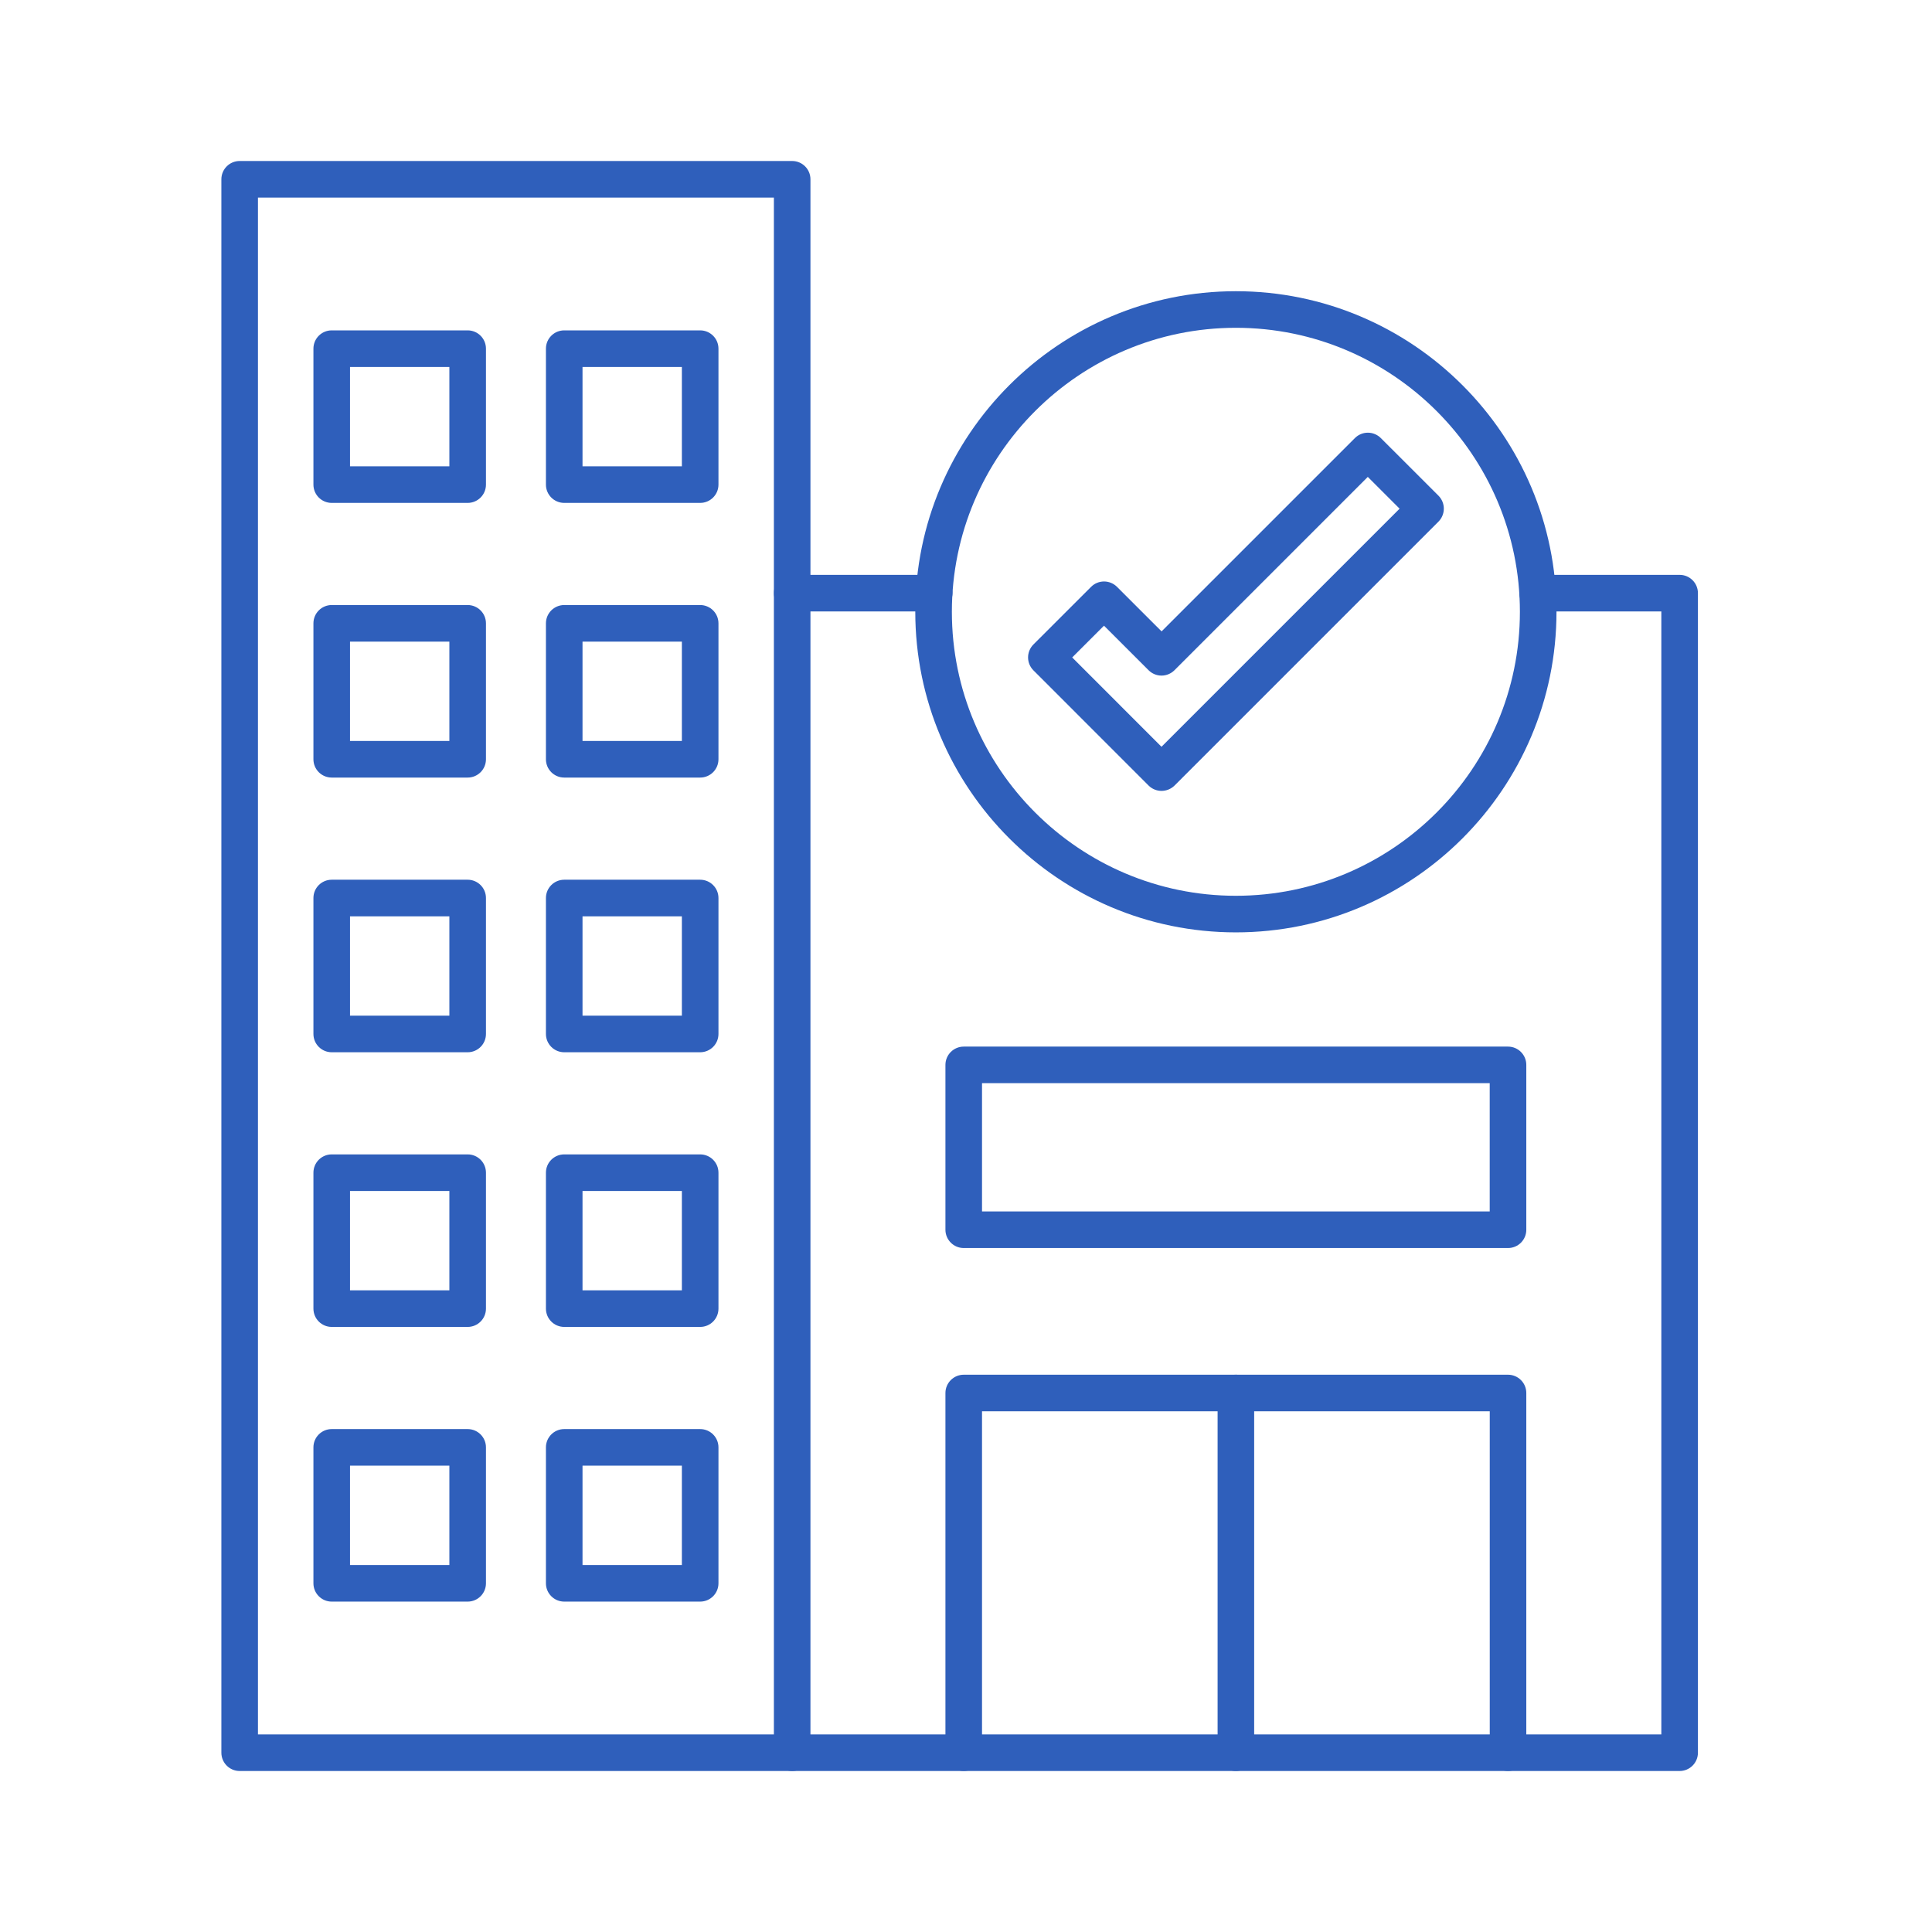 <svg width="96" height="96" viewBox="0 0 96 96" fill="none" xmlns="http://www.w3.org/2000/svg">
<path d="M39.364 88H11.909C11.407 88 11 87.593 11 87.091V8.909C11 8.407 11.407 8 11.909 8H39.362C39.864 8 40.271 8.407 40.271 8.909V87.091C40.273 87.593 39.866 88 39.364 88ZM12.818 86.182H38.454V9.818H12.818V86.182Z" fill="#2F5FBB"/>
<path d="M83.46 88H39.364C38.862 88 38.455 87.593 38.455 87.091C38.455 86.589 38.862 86.182 39.364 86.182H82.551V30.381H76.405C75.903 30.381 75.496 29.974 75.496 29.472C75.496 28.971 75.903 28.564 76.405 28.564H83.46C83.962 28.564 84.369 28.971 84.369 29.472V87.091C84.369 87.593 83.962 88 83.46 88ZM46.419 30.381H39.364C38.862 30.381 38.455 29.974 38.455 29.472C38.455 28.971 38.862 28.564 39.364 28.564H46.419C46.921 28.564 47.328 28.971 47.328 29.472C47.328 29.974 46.921 30.381 46.419 30.381Z" fill="#2F5FBB"/>
<path d="M74.934 87.999C74.432 87.999 74.025 87.592 74.025 87.091V70.126H48.796V87.091C48.796 87.592 48.389 87.999 47.888 87.999C47.386 87.999 46.978 87.592 46.978 87.091V69.218C46.978 68.716 47.386 68.309 47.888 68.309H74.932C75.434 68.309 75.841 68.716 75.841 69.218V87.091C75.843 87.592 75.436 87.999 74.934 87.999Z" fill="#2F5FBB"/>
<path d="M61.41 88C60.909 88 60.502 87.593 60.502 87.091V69.218C60.502 68.716 60.909 68.309 61.41 68.309C61.912 68.309 62.319 68.716 62.319 69.218V87.091C62.319 87.593 61.912 88 61.41 88ZM74.934 62.014H47.887C47.386 62.014 46.978 61.606 46.978 61.105V52.914C46.978 52.412 47.386 52.005 47.887 52.005H74.932C75.434 52.005 75.841 52.412 75.841 52.914V61.105C75.843 61.606 75.435 62.014 74.934 62.014ZM48.796 60.196H74.023V53.822H48.796V60.196ZM61.41 46.329C52.627 46.329 45.48 39.183 45.48 30.399C45.48 21.616 52.627 14.47 61.41 14.47C70.195 14.47 77.341 21.616 77.341 30.399C77.341 39.183 70.195 46.329 61.41 46.329ZM61.41 16.288C53.628 16.288 47.298 22.619 47.298 30.399C47.298 38.18 53.628 44.511 61.41 44.511C69.193 44.511 75.523 38.182 75.523 30.399C75.523 22.617 69.193 16.288 61.41 16.288Z" fill="#2F5FBB"/>
<path d="M57.716 39.299C57.483 39.299 57.251 39.21 57.073 39.034L51.35 33.309C51.18 33.139 51.084 32.908 51.084 32.667C51.084 32.426 51.18 32.195 51.35 32.024L54.217 29.159C54.387 28.989 54.618 28.893 54.859 28.893C55.1 28.893 55.331 28.989 55.502 29.159L57.718 31.373L67.326 21.766C67.496 21.596 67.727 21.5 67.968 21.5C68.209 21.5 68.44 21.596 68.611 21.766L71.478 24.631C71.648 24.802 71.743 25.033 71.743 25.274C71.743 25.516 71.647 25.747 71.478 25.918L58.362 39.034C58.189 39.203 57.958 39.298 57.716 39.299ZM53.277 32.668L57.714 37.107L69.545 25.276L67.965 23.697L58.358 33.304C58.187 33.474 57.956 33.57 57.715 33.57C57.474 33.57 57.243 33.474 57.073 33.304L54.857 31.09L53.277 32.668ZM23.238 24.989H16.483C15.981 24.989 15.574 24.582 15.574 24.08V17.325C15.574 16.823 15.981 16.416 16.483 16.416H23.238C23.74 16.416 24.147 16.823 24.147 17.325V24.08C24.147 24.582 23.74 24.989 23.238 24.989ZM17.392 23.171H22.329V18.234H17.392V23.171ZM34.791 24.989H28.036C27.534 24.989 27.127 24.582 27.127 24.08V17.325C27.127 16.823 27.534 16.416 28.036 16.416H34.791C35.293 16.416 35.7 16.823 35.7 17.325V24.08C35.7 24.582 35.293 24.989 34.791 24.989ZM28.945 23.171H33.882V18.234H28.945V23.171ZM23.238 38.637H16.483C15.981 38.637 15.574 38.23 15.574 37.728V30.973C15.574 30.472 15.981 30.064 16.483 30.064H23.238C23.74 30.064 24.147 30.472 24.147 30.973V37.728C24.147 38.23 23.74 38.637 23.238 38.637ZM17.392 36.819H22.329V31.882H17.392V36.819ZM34.791 38.637H28.036C27.534 38.637 27.127 38.23 27.127 37.728V30.973C27.127 30.472 27.534 30.064 28.036 30.064H34.791C35.293 30.064 35.7 30.472 35.7 30.973V37.728C35.7 38.23 35.293 38.637 34.791 38.637ZM28.945 36.819H33.882V31.882H28.945V36.819ZM23.238 52.286H16.483C15.981 52.286 15.574 51.879 15.574 51.377V44.622C15.574 44.12 15.981 43.713 16.483 43.713H23.238C23.74 43.713 24.147 44.12 24.147 44.622V51.377C24.147 51.879 23.74 52.286 23.238 52.286ZM17.392 50.468H22.329V45.531H17.392V50.468ZM34.791 52.286H28.036C27.534 52.286 27.127 51.879 27.127 51.377V44.622C27.127 44.12 27.534 43.713 28.036 43.713H34.791C35.293 43.713 35.7 44.12 35.7 44.622V51.377C35.7 51.879 35.293 52.286 34.791 52.286ZM28.945 50.468H33.882V45.531H28.945V50.468ZM23.238 65.934H16.483C15.981 65.934 15.574 65.527 15.574 65.025V58.27C15.574 57.768 15.981 57.361 16.483 57.361H23.238C23.74 57.361 24.147 57.768 24.147 58.27V65.025C24.147 65.527 23.74 65.934 23.238 65.934ZM17.392 64.116H22.329V59.179H17.392V64.116ZM34.791 65.934H28.036C27.534 65.934 27.127 65.527 27.127 65.025V58.27C27.127 57.768 27.534 57.361 28.036 57.361H34.791C35.293 57.361 35.7 57.768 35.7 58.27V65.025C35.7 65.527 35.293 65.934 34.791 65.934ZM28.945 64.116H33.882V59.179H28.945V64.116ZM23.238 79.583H16.483C15.981 79.583 15.574 79.175 15.574 78.674V71.918C15.574 71.417 15.981 71.01 16.483 71.01H23.238C23.74 71.01 24.147 71.417 24.147 71.918V78.674C24.147 79.175 23.74 79.583 23.238 79.583ZM17.392 77.765H22.329V72.827H17.392V77.765ZM34.791 79.583H28.036C27.534 79.583 27.127 79.175 27.127 78.674V71.918C27.127 71.417 27.534 71.01 28.036 71.01H34.791C35.293 71.01 35.7 71.417 35.7 71.918V78.674C35.7 79.175 35.293 79.583 34.791 79.583ZM28.945 77.765H33.882V72.827H28.945V77.765Z" fill="#2F5FBB"/>
</svg>
